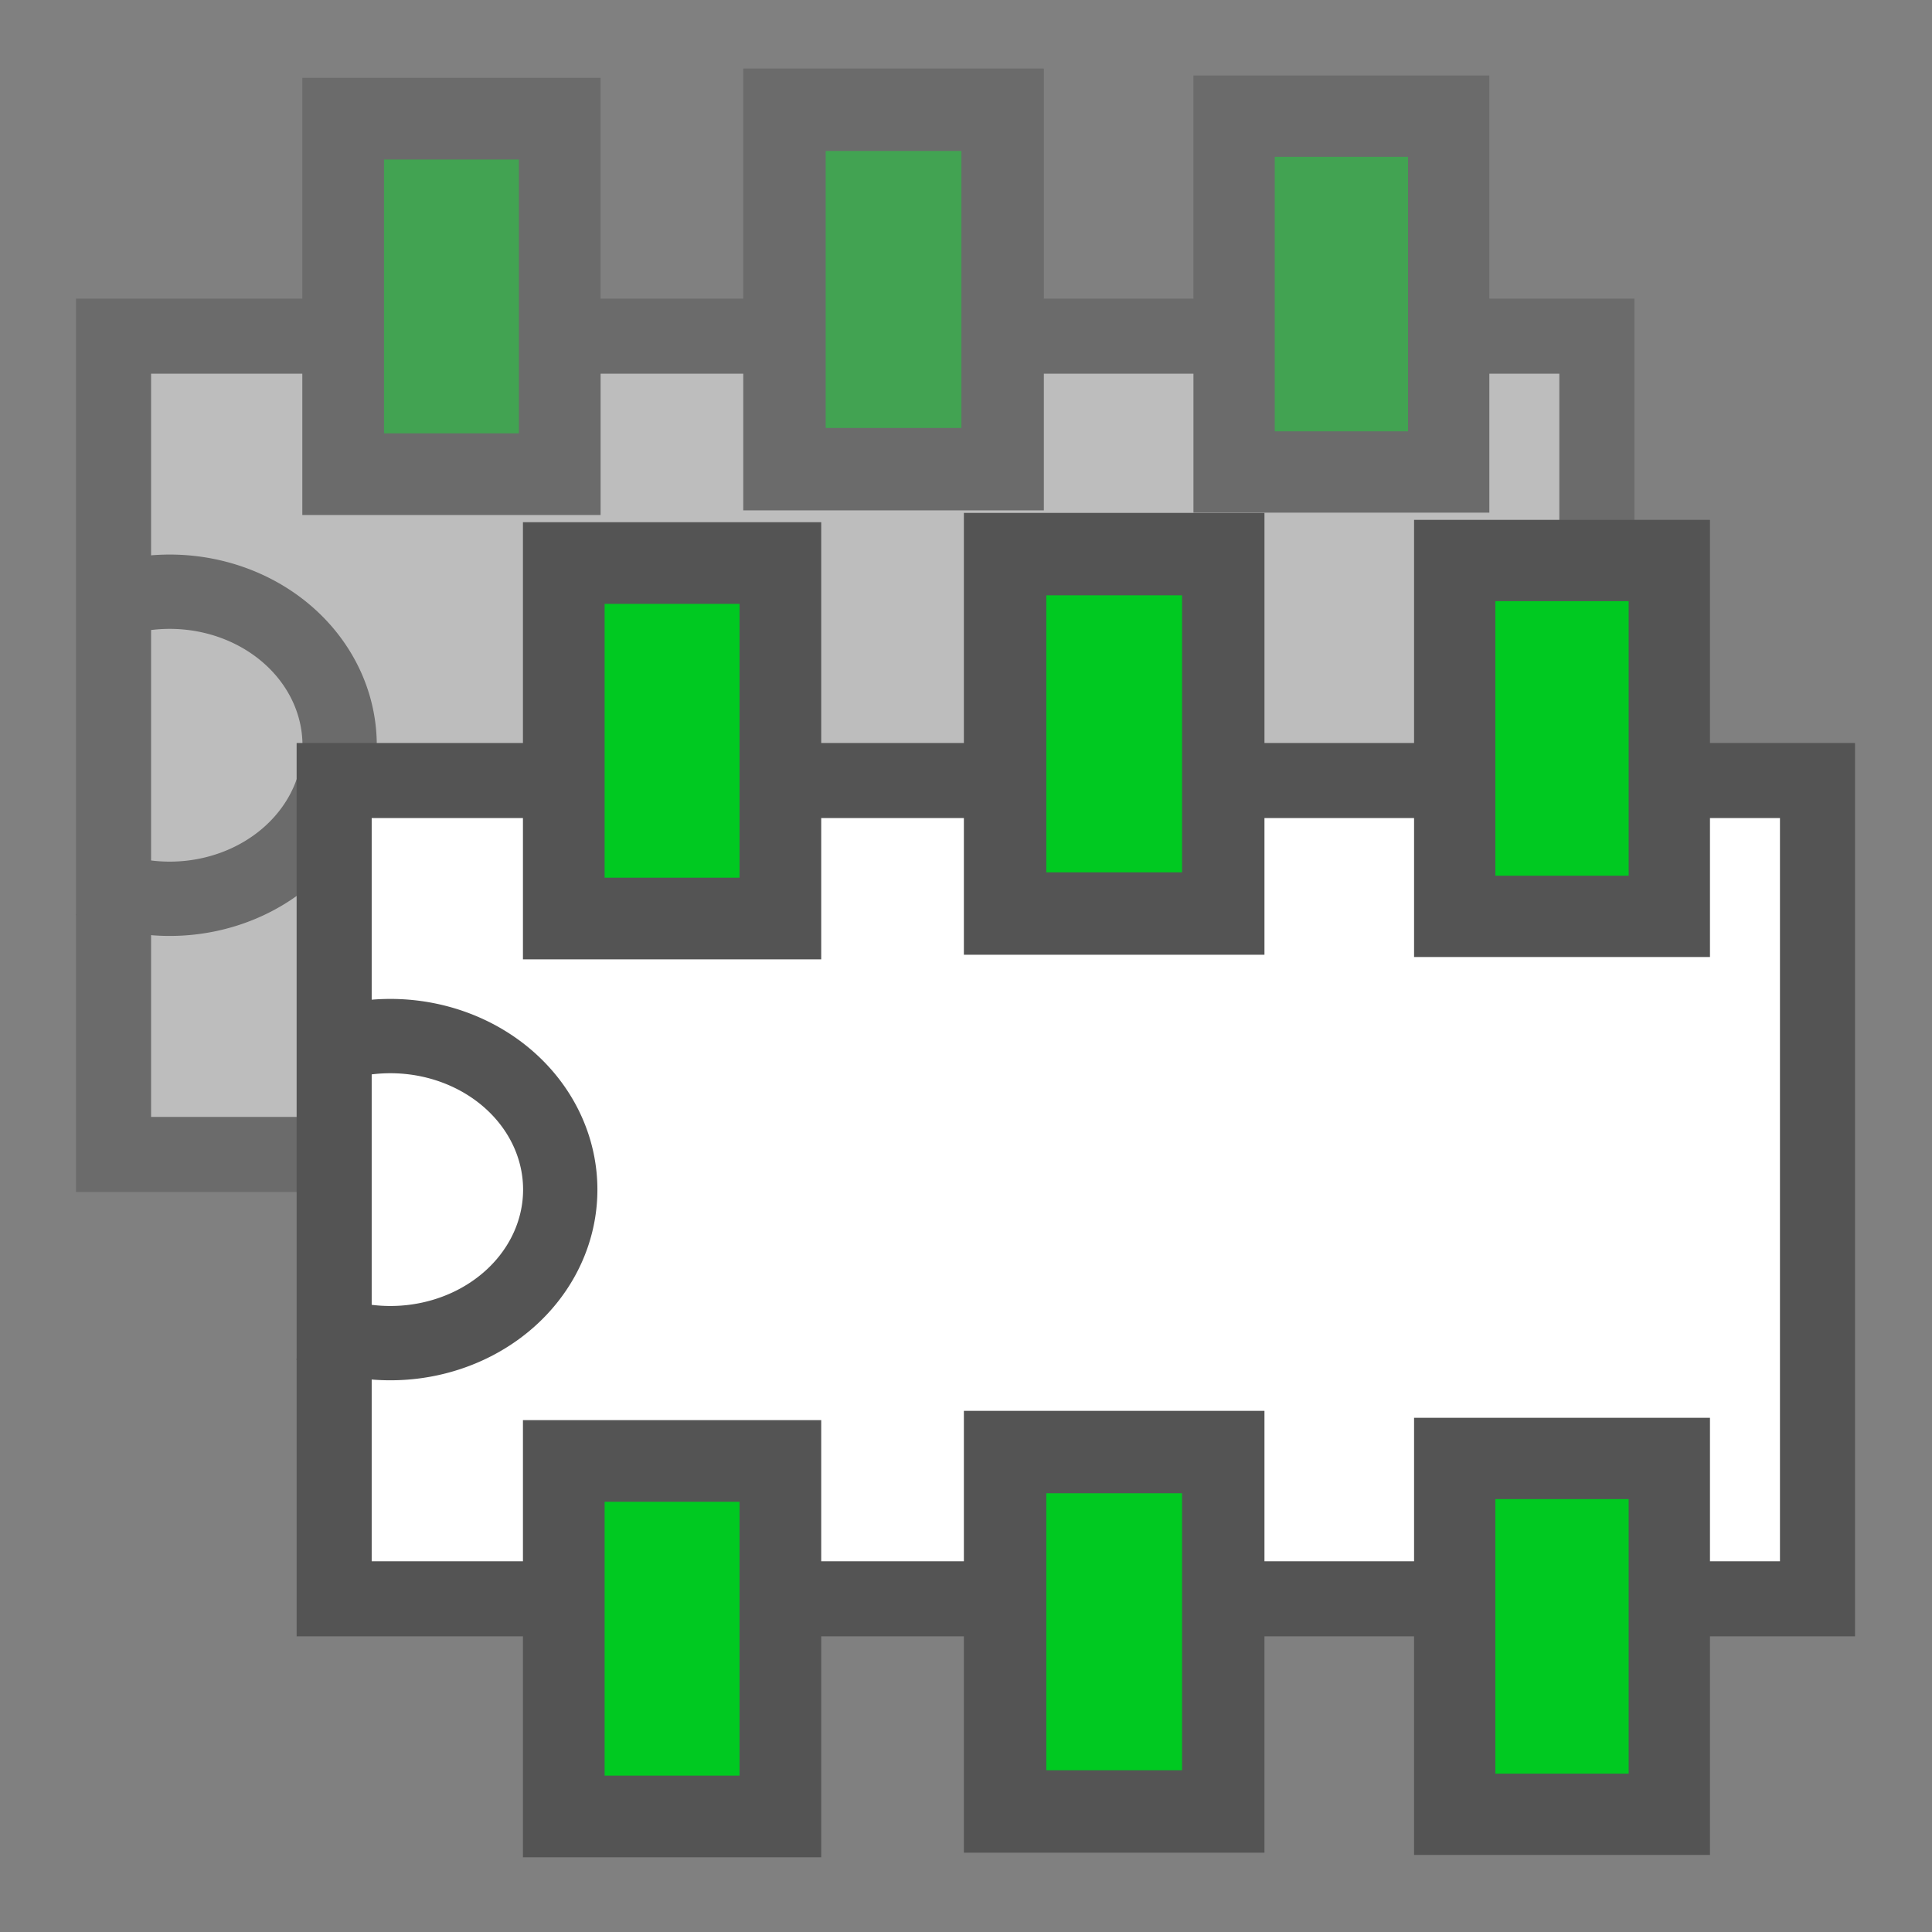 <?xml version="1.0" encoding="UTF-8" standalone="no"?>
<svg
   xmlns:dc="http://purl.org/dc/elements/1.1/"
   xmlns:cc="http://creativecommons.org/ns#"
   xmlns:rdf="http://www.w3.org/1999/02/22-rdf-syntax-ns#"
   xmlns:svg="http://www.w3.org/2000/svg"
   xmlns="http://www.w3.org/2000/svg"
   xmlns:sodipodi="http://sodipodi.sourceforge.net/DTD/sodipodi-0.dtd"
   xmlns:inkscape="http://www.inkscape.org/namespaces/inkscape"
   height="26"
   width="26"
   version="1.1"
   id="svg18970"
   inkscape:version="0.91 r"
   sodipodi:docname="duplicate_module.svg">
  <rect width="100%" height="100%" fill="#808080" stroke="none"/>
  <sodipodi:namedview
     pagecolor="#ffffff"
     bordercolor="#666666"
     borderopacity="1"
     objecttolerance="10"
     gridtolerance="10"
     guidetolerance="10"
     inkscape:pageopacity="0"
     inkscape:pageshadow="2"
     inkscape:window-width="1920"
     inkscape:window-height="1053"
     id="namedview18985"
     showgrid="true"
     inkscape:zoom="11.313708"
     inkscape:cx="18.908361"
     inkscape:cy="8.86268"
     inkscape:window-x="0"
     inkscape:window-y="0"
     inkscape:window-maximized="1"
     inkscape:current-layer="svg18970"
     inkscape:object-paths="true"
     inkscape:object-nodes="true"
     inkscape:snap-nodes="false">
    <inkscape:grid
       type="xygrid"
       id="grid4145" />
  </sodipodi:namedview>
  <defs
     id="defs18972" />
  <g
     transform="translate(-2.969,-5.98)"
     id="g4284-9"
     style="opacity:0.483">
    <rect
       y="10.062"
       x="4.438"
       height="11.812"
       width="20.062"
       id="rect4186-2"
       style="opacity:1;fill:#ffffff;fill-opacity:1;fill-rule:nonzero;stroke:none;stroke-width:1;stroke-linecap:square;stroke-linejoin:miter;stroke-miterlimit:4;stroke-dasharray:none;stroke-opacity:1" />
    <path
       sodipodi:open="true"
       sodipodi:end="2.049997"
       sodipodi:start="4.5226534"
       d="M 4.823,13.98 A 2.286,2.066 0 0 1 7.27,15.036 2.286,2.066 0 0 1 6.879,17.462 2.286,2.066 0 0 1 4.2,17.843"
       sodipodi:ry="2.0663283"
       sodipodi:rx="2.2858629"
       sodipodi:cy="16.009399"
       sodipodi:cx="5.2539239"
       id="path3525-0"
       style="fill:none;fill-opacity:1;stroke:#545454;stroke-width:1;stroke-miterlimit:4;stroke-dasharray:none;stroke-opacity:1"
       sodipodi:type="arc" />
    <rect
       y="10.504"
       x="4.497"
       height="11.012"
       width="19.962"
       id="rect3503-2"
       style="fill:none;stroke:#545454;stroke-width:1.01;stroke-miterlimit:4;stroke-dasharray:none;stroke-opacity:1" />
    <rect
       style="fill:#00c921;fill-opacity:1;stroke:#545454;stroke-width:1.099;stroke-miterlimit:4;stroke-dasharray:none;stroke-opacity:1"
       id="rect3516-3"
       width="2.915"
       height="4.784"
       x="7.587"
       y="19.661" />
    <rect
       style="fill:#00c921;fill-opacity:1;stroke:#545454;stroke-width:1.109;stroke-miterlimit:4;stroke-dasharray:none;stroke-opacity:1"
       id="rect3518-7"
       width="2.936"
       height="4.837"
       x="13.526"
       y="19.541" />
    <rect
       y="19.627"
       x="19.577"
       height="4.789"
       width="2.888"
       id="rect3520-5"
       style="fill:#00c921;fill-opacity:1;stroke:#545454;stroke-width:1.094;stroke-miterlimit:4;stroke-dasharray:none;stroke-opacity:1" />
    <rect
       style="fill:#00c921;fill-opacity:1;stroke:#545454;stroke-width:1.099;stroke-miterlimit:4;stroke-dasharray:none;stroke-opacity:1"
       id="rect3516-1-9"
       width="2.915"
       height="4.784"
       x="7.587"
       y="7.577" />
    <rect
       style="fill:#00c921;fill-opacity:1;stroke:#545454;stroke-width:1.109;stroke-miterlimit:4;stroke-dasharray:none;stroke-opacity:1"
       id="rect3518-8-2"
       width="2.936"
       height="4.837"
       x="13.526"
       y="7.457" />
    <rect
       y="7.543"
       x="19.577"
       height="4.789"
       width="2.888"
       id="rect3520-7-2"
       style="fill:#00c921;fill-opacity:1;stroke:#545454;stroke-width:1.094;stroke-miterlimit:4;stroke-dasharray:none;stroke-opacity:1" />
  </g>
  <g
     id="g4284">
    <rect
       y="10.062"
       x="4.438"
       height="11.812"
       width="20.062"
       id="rect4186"
       style="opacity:1;fill:#ffffff;fill-opacity:1;fill-rule:nonzero;stroke:none;stroke-width:1;stroke-linecap:square;stroke-linejoin:miter;stroke-miterlimit:4;stroke-dasharray:none;stroke-opacity:1" />
    <path
       sodipodi:open="true"
       sodipodi:end="2.049997"
       sodipodi:start="4.5226534"
       d="M 4.823,13.98 A 2.286,2.066 0 0 1 7.27,15.036 2.286,2.066 0 0 1 6.879,17.462 2.286,2.066 0 0 1 4.2,17.843"
       sodipodi:ry="2.0663283"
       sodipodi:rx="2.2858629"
       sodipodi:cy="16.009399"
       sodipodi:cx="5.2539239"
       id="path3525"
       style="fill:none;fill-opacity:1;stroke:#545454;stroke-width:1;stroke-miterlimit:4;stroke-dasharray:none;stroke-opacity:1"
       sodipodi:type="arc" />
    <rect
       y="10.504"
       x="4.497"
       height="11.012"
       width="19.962"
       id="rect3503"
       style="fill:none;stroke:#545454;stroke-width:1.01;stroke-miterlimit:4;stroke-dasharray:none;stroke-opacity:1" />
    <rect
       style="fill:#00c921;fill-opacity:1;stroke:#545454;stroke-width:1.099;stroke-miterlimit:4;stroke-dasharray:none;stroke-opacity:1"
       id="rect3516"
       width="2.915"
       height="4.784"
       x="7.587"
       y="19.661" />
    <rect
       style="fill:#00c921;fill-opacity:1;stroke:#545454;stroke-width:1.109;stroke-miterlimit:4;stroke-dasharray:none;stroke-opacity:1"
       id="rect3518"
       width="2.936"
       height="4.837"
       x="13.526"
       y="19.541" />
    <rect
       y="19.627"
       x="19.577"
       height="4.789"
       width="2.888"
       id="rect3520"
       style="fill:#00c921;fill-opacity:1;stroke:#545454;stroke-width:1.094;stroke-miterlimit:4;stroke-dasharray:none;stroke-opacity:1" />
    <rect
       style="fill:#00c921;fill-opacity:1;stroke:#545454;stroke-width:1.099;stroke-miterlimit:4;stroke-dasharray:none;stroke-opacity:1"
       id="rect3516-1"
       width="2.915"
       height="4.784"
       x="7.587"
       y="7.577" />
    <rect
       style="fill:#00c921;fill-opacity:1;stroke:#545454;stroke-width:1.109;stroke-miterlimit:4;stroke-dasharray:none;stroke-opacity:1"
       id="rect3518-8"
       width="2.936"
       height="4.837"
       x="13.526"
       y="7.457" />
    <rect
       y="7.543"
       x="19.577"
       height="4.789"
       width="2.888"
       id="rect3520-7"
       style="fill:#00c921;fill-opacity:1;stroke:#545454;stroke-width:1.094;stroke-miterlimit:4;stroke-dasharray:none;stroke-opacity:1" />
  </g>
</svg>
